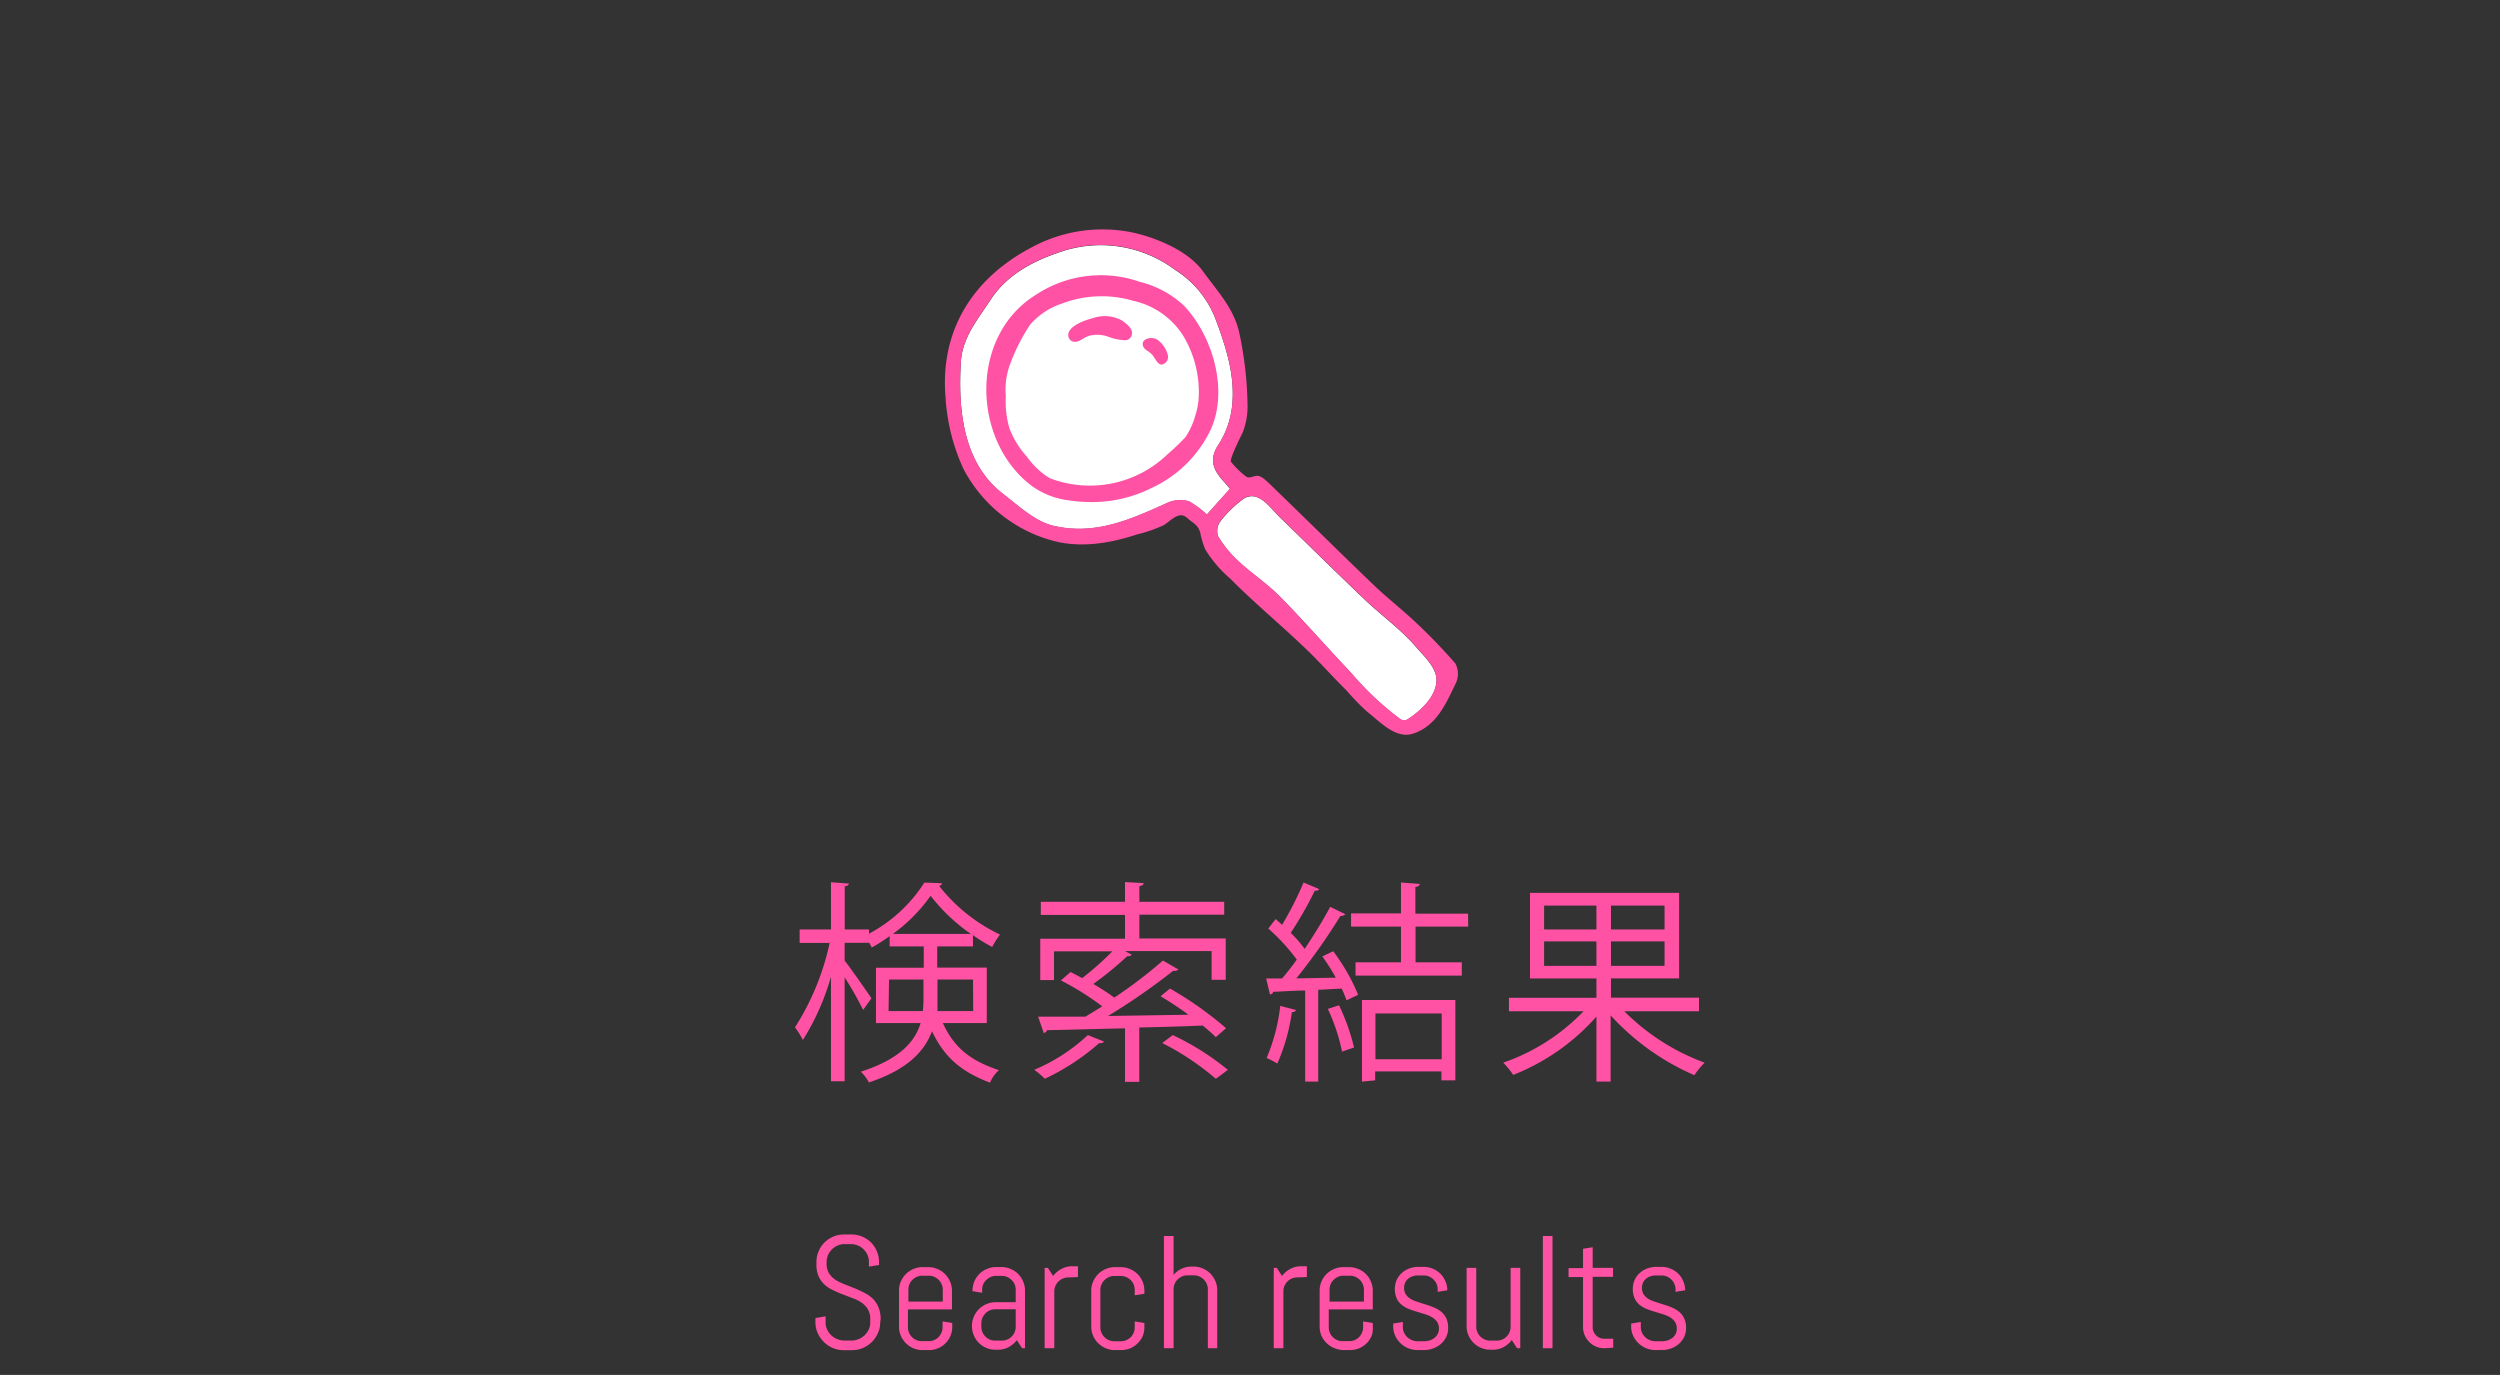 <?xml version="1.0" encoding="UTF-8"?> <svg xmlns="http://www.w3.org/2000/svg" viewBox="0 0 280 153.99"><rect x="0" y="0" width="280" height="153.99" fill="#333333" stroke="none"/><defs><style>.cls-1{fill:#ff52a4;}.cls-2{fill:#fff;}.cls-3{fill:none;}</style></defs><g id="レイヤー_2" data-name="レイヤー 2"><g id="ill"><path class="cls-1" d="M110.52,114.58H105.6c1.36,3,3.38,4.3,6.28,5.28a3.85,3.85,0,0,0-1,1.4c-3-1.16-5-2.62-6.5-5.76-.82,2.23-2.76,4.32-7.06,5.73a4.82,4.82,0,0,0-.91-1.2c4.37-1.41,6.07-3.36,6.7-5.45h-5v-6.19h5.35V106H99.64v-1.16a17.74,17.74,0,0,1-2,1.28c-.07-.15-.19-.34-.28-.53H94.6v2c.7.88,2.57,3.57,3,4.22l-.93,1.3a38.9,38.9,0,0,0-2.07-3.65v11.64H93.07V109.38a27.05,27.05,0,0,1-3.15,7.1,9.67,9.67,0,0,0-.88-1.42,28.7,28.7,0,0,0,3.88-9.45H89.56V104.1h3.51V98.81l2,.15c0,.14-.14.26-.46.31v4.83h2.72v.47a16.54,16.54,0,0,0,6.19-5.71c.29,0,.55,0,2,.07a.43.43,0,0,1-.34.29,19,19,0,0,0,6.82,5.45,9.21,9.21,0,0,0-.87,1.39,19,19,0,0,1-2.16-1.32V106h-4v2.37h5.55Zm-11-1.34h3.84a12.57,12.57,0,0,0,.07-1.37v-2.16H99.57Zm9.22-8.64a20.34,20.34,0,0,1-4.51-4.27A18.43,18.43,0,0,1,100,104.6Zm.24,5.11H105v2.21c0,.43,0,.89,0,1.32H109Z"></path><path class="cls-1" d="M123.64,116.65c-.07.14-.26.21-.52.17a25.74,25.74,0,0,1-6.1,4,9.28,9.28,0,0,0-1.18-1,20.44,20.44,0,0,0,6-3.89Zm7.4-5.93a39.63,39.63,0,0,1,6.28,4.44l-1.15,1c-.38-.39-.89-.82-1.46-1.3-2.35.1-4.78.17-7.11.22v6.09H126v-6l-8.74.21a.4.4,0,0,1-.36.31l-.63-1.82c1.44,0,3.27,0,5.28,0,.61-.36,1.25-.75,1.9-1.16a30.69,30.69,0,0,0-4.63-2.9l1.08-.94c.41.2.86.44,1.3.68a32.25,32.25,0,0,0,3.38-3h-6.53v3.22h-1.54v-4.63H126v-2.67h-9.43V101H126V98.79l2.09.12c0,.17-.17.29-.48.34V101h9.5v1.44h-9.5v2.67h9.67v4.63h-1.58v-3.22H126l.77.41a.65.65,0,0,1-.53.17,37.1,37.1,0,0,1-3.79,3.1,26.75,26.75,0,0,1,2.35,1.53,51.64,51.64,0,0,0,5.45-4.15l1.73,1a.66.66,0,0,1-.58.15,73.2,73.2,0,0,1-7.3,5.06l9-.14a34.34,34.34,0,0,0-3.12-2.07Zm.31,5.21a30,30,0,0,1,6.17,3.89c-.72.55-1,.76-1.35,1a29.93,29.93,0,0,0-6-4Z"></path><path class="cls-1" d="M149.61,109.5a21.88,21.88,0,0,0-1.51-2.38l1.22-.58a21.83,21.83,0,0,1,2.79,4.88l-1.3.62a9.39,9.39,0,0,0-.55-1.32l-2.62.14v10.28h-1.46v-10.2c-1.37,0-2.62.12-3.6.14,0,.19-.17.26-.34.31l-.43-1.8h1.78c.53-.62,1.1-1.34,1.65-2.11a21.29,21.29,0,0,0-3.19-3.48l.82-1.06c.24.2.48.41.72.65A38.2,38.2,0,0,0,146,98.84l1.75.74c-.09.15-.24.19-.5.19a41.22,41.22,0,0,1-2.69,4.71,13.18,13.18,0,0,1,1.56,1.8c1.08-1.61,2.12-3.31,2.86-4.71l1.7.82a.67.67,0,0,1-.55.19,67.27,67.27,0,0,1-4.94,7Zm-4.46,3.62c-.05.14-.19.24-.46.24a21.6,21.6,0,0,1-1.63,5.76,8,8,0,0,0-1.2-.62,20.87,20.87,0,0,0,1.53-5.84Zm5.16,4.66a21.41,21.41,0,0,0-1.59-4.78l1.25-.41a23.13,23.13,0,0,1,1.68,4.73Zm14.13-14h-5.9v4h5.18v1.49h-11.9v-1.49h5.09v-4h-5.59v-1.48h5.59V98.84L159,99c0,.19-.17.31-.48.33v3h5.9Zm-11.9,17.36V112H163v9h-1.56v-1h-7.42v1Zm8.93-7.63h-7.42v5.13h7.42Z"></path><path class="cls-1" d="M190.29,113.26h-8.37a24.7,24.7,0,0,0,9,5.76,8.76,8.76,0,0,0-1.15,1.4,27.4,27.4,0,0,1-9.38-6.7v7.42H178.8v-7.28a24.39,24.39,0,0,1-9.32,6.53,9.18,9.18,0,0,0-1.12-1.37,22.8,22.8,0,0,0,9-5.76H169v-1.51h9.8v-2.16h-7.44V100h16.7v9.58h-7.63v2.16h9.86Zm-17.35-11.83v2.67h5.86v-2.67Zm0,6.75h5.86v-2.74h-5.86Zm13.49-4.08v-2.67h-6v2.67Zm0,4.08v-2.74h-6v2.74Z"></path><path class="cls-1" d="M98.58,148.12a2.7,2.7,0,0,1-.26,1.2,3.15,3.15,0,0,1-.69,1,3.27,3.27,0,0,1-1,.66,3.16,3.16,0,0,1-1.22.24h-.9a3.12,3.12,0,0,1-1.22-.24,3.16,3.16,0,0,1-1-.66,3.35,3.35,0,0,1-.7-1,2.84,2.84,0,0,1-.26-1.2v-.5l1.14-.19v.69a1.78,1.78,0,0,0,.17.79,2.22,2.22,0,0,0,.46.64,2.14,2.14,0,0,0,.67.43,2.05,2.05,0,0,0,.81.16h.79a2,2,0,0,0,.8-.16,2.26,2.26,0,0,0,.67-.43,2.42,2.42,0,0,0,.46-.64,1.93,1.93,0,0,0,.17-.79v-.38a2.11,2.11,0,0,0-.26-1.08,2.33,2.33,0,0,0-.67-.73,4,4,0,0,0-1-.52L94.47,145c-.38-.14-.74-.3-1.1-.47a4.13,4.13,0,0,1-1-.63,3,3,0,0,1-.68-.94,3.24,3.24,0,0,1-.25-1.36v-.24a3,3,0,0,1,.24-1.2,3.07,3.07,0,0,1,.66-1,3.18,3.18,0,0,1,1-.66,3.07,3.07,0,0,1,1.21-.24h.81a3,3,0,0,1,1.2.24,3,3,0,0,1,1.65,1.65,3,3,0,0,1,.24,1.2v.33l-1.13.18v-.51a1.92,1.92,0,0,0-.16-.79,2,2,0,0,0-.43-.63,1.9,1.9,0,0,0-.64-.43,1.85,1.85,0,0,0-.78-.16h-.71a1.85,1.85,0,0,0-.78.16,1.9,1.9,0,0,0-.64.43,2,2,0,0,0-.44.63,2.1,2.1,0,0,0-.16.79v.24a1.93,1.93,0,0,0,.26,1,2.5,2.5,0,0,0,.67.71,5.79,5.79,0,0,0,1,.51l1.09.43c.38.15.74.32,1.1.5a4.24,4.24,0,0,1,1,.66,2.88,2.88,0,0,1,.68,1,3.29,3.29,0,0,1,.25,1.37Z"></path><path class="cls-1" d="M106.46,149.6a2.61,2.61,0,0,1-2.44,1.61h-.72a2.78,2.78,0,0,1-1-.2,2.7,2.7,0,0,1-1.41-1.41,2.59,2.59,0,0,1-.2-1v-4.06a2.52,2.52,0,0,1,.2-1,2.76,2.76,0,0,1,.57-.85,2.69,2.69,0,0,1,.84-.56,2.6,2.6,0,0,1,1-.21H104a2.53,2.53,0,0,1,1,.21,2.69,2.69,0,0,1,.84.56,2.76,2.76,0,0,1,.57.85,2.53,2.53,0,0,1,.21,1v2.11h-4.93v2a1.55,1.55,0,0,0,1.56,1.56H104a1.52,1.52,0,0,0,1.44-.95,1.39,1.39,0,0,0,.13-.61V148l1.08.18v.36A2.6,2.6,0,0,1,106.46,149.6Zm-.87-5.16a1.42,1.42,0,0,0-.13-.61,1.51,1.51,0,0,0-.33-.49,1.77,1.77,0,0,0-.5-.34,1.54,1.54,0,0,0-.61-.12h-.72a1.54,1.54,0,0,0-.61.12,1.77,1.77,0,0,0-.5.34,1.51,1.51,0,0,0-.33.49,1.58,1.58,0,0,0-.12.61v1.34h3.85Z"></path><path class="cls-1" d="M114.48,151l-.6-.9a2.79,2.79,0,0,1-.92.78,2.6,2.6,0,0,1-1.21.29h-.27a2.7,2.7,0,0,1-1-.2,2.65,2.65,0,0,1-.85-.57,2.53,2.53,0,0,1-.56-.84,2.6,2.6,0,0,1-.21-1v-.09a2.56,2.56,0,0,1,.21-1,2.53,2.53,0,0,1,.56-.84,2.65,2.65,0,0,1,.85-.57,2.53,2.53,0,0,1,1-.21h2.28v-1.39a1.58,1.58,0,0,0-.12-.61,1.54,1.54,0,0,0-.34-.49,1.72,1.72,0,0,0-.49-.34,1.58,1.58,0,0,0-.61-.12h-.64a1.58,1.58,0,0,0-.61.12,1.72,1.72,0,0,0-.49.34,1.54,1.54,0,0,0-.34.49,1.58,1.58,0,0,0-.12.61v.33l-1.08-.18v-.08a2.7,2.7,0,0,1,.2-1,2.76,2.76,0,0,1,.57-.85,2.62,2.62,0,0,1,.85-.56,2.52,2.52,0,0,1,1-.21h.64a2.52,2.52,0,0,1,1,.21,2.62,2.62,0,0,1,.85.56,2.57,2.57,0,0,1,.56.85,2.53,2.53,0,0,1,.21,1V151Zm-.72-4.36h-2.28a1.59,1.59,0,0,0-.62.12,1.54,1.54,0,0,0-.49.34,1.77,1.77,0,0,0-.34.5,1.54,1.54,0,0,0-.12.61v.38a1.54,1.54,0,0,0,.12.61,1.77,1.77,0,0,0,.34.5,1.51,1.51,0,0,0,.49.33,1.59,1.59,0,0,0,.62.12h.72a1.58,1.58,0,0,0,.61-.12,1.51,1.51,0,0,0,.49-.33,1.58,1.58,0,0,0,.34-.5,1.54,1.54,0,0,0,.12-.61Z"></path><path class="cls-1" d="M119.65,143.07a1.58,1.58,0,0,0-1.57,1.56V151H117v-9h.36l.59.91a2.73,2.73,0,0,1,.93-.79,2.53,2.53,0,0,1,1.22-.3h.63v1.21Z"></path><path class="cls-1" d="M128,149.6a2.7,2.7,0,0,1-1.41,1.41,2.78,2.78,0,0,1-1,.2h-.72a2.65,2.65,0,0,1-2.44-1.61,2.6,2.6,0,0,1-.21-1v-4.06a2.53,2.53,0,0,1,.21-1,2.76,2.76,0,0,1,.57-.85,2.69,2.69,0,0,1,.84-.56,2.53,2.53,0,0,1,1-.21h.72a2.6,2.6,0,0,1,1,.21,2.69,2.69,0,0,1,.84.56,2.76,2.76,0,0,1,.57.85,2.7,2.7,0,0,1,.2,1v.36l-1.08.17v-.6a1.58,1.58,0,0,0-.12-.61,1.51,1.51,0,0,0-.33-.49,1.92,1.92,0,0,0-.5-.34,1.58,1.58,0,0,0-.61-.12h-.72a1.54,1.54,0,0,0-.61.12,1.77,1.77,0,0,0-.5.34,1.51,1.51,0,0,0-.33.49,1.42,1.42,0,0,0-.13.61v4.19a1.39,1.39,0,0,0,.13.61,1.55,1.55,0,0,0,1.44.95h.72a1.58,1.58,0,0,0,.61-.12,1.67,1.67,0,0,0,.5-.33,1.58,1.58,0,0,0,.45-1.11V148l1.08.18v.36A2.78,2.78,0,0,1,128,149.6Z"></path><path class="cls-1" d="M135.28,151v-6.6a1.42,1.42,0,0,0-.13-.61,1.51,1.51,0,0,0-.33-.49,1.77,1.77,0,0,0-.5-.34,1.54,1.54,0,0,0-.61-.12H133a1.54,1.54,0,0,0-.61.12,1.77,1.77,0,0,0-.5.34,1.51,1.51,0,0,0-.33.49,1.58,1.58,0,0,0-.12.61V151h-1.08V138.43h1.08v4.36a2.6,2.6,0,0,1,2-.93h.27a2.53,2.53,0,0,1,1,.21,2.69,2.69,0,0,1,.84.56,2.76,2.76,0,0,1,.57.85,2.53,2.53,0,0,1,.21,1V151Z"></path><path class="cls-1" d="M145.3,143.07a1.58,1.58,0,0,0-.61.12,1.51,1.51,0,0,0-.49.33,1.77,1.77,0,0,0-.34.5,1.54,1.54,0,0,0-.12.61V151h-1.08v-9H143l.59.91a2.55,2.55,0,0,1,.93-.79,2.49,2.49,0,0,1,1.21-.3h.64v1.21Z"></path><path class="cls-1" d="M153.63,149.6a2.69,2.69,0,0,1-.56.84,2.76,2.76,0,0,1-.85.57,2.7,2.7,0,0,1-1,.2h-.72a2.78,2.78,0,0,1-1-.2A2.7,2.7,0,0,1,148,149.6a2.78,2.78,0,0,1-.2-1v-4.06a2.7,2.7,0,0,1,.2-1,2.76,2.76,0,0,1,.57-.85,2.69,2.69,0,0,1,.84-.56,2.6,2.6,0,0,1,1-.21h.72a2.53,2.53,0,0,1,1,.21,2.53,2.53,0,0,1,1.41,1.41,2.53,2.53,0,0,1,.21,1v2.11h-4.93v2a1.54,1.54,0,0,0,.12.61,1.43,1.43,0,0,0,.34.5,1.51,1.51,0,0,0,.49.33,1.58,1.58,0,0,0,.61.12h.72a1.52,1.52,0,0,0,1.44-.95,1.39,1.39,0,0,0,.13-.61V148l1.08.18v.36A2.6,2.6,0,0,1,153.63,149.6Zm-.87-5.16a1.42,1.42,0,0,0-.13-.61,1.51,1.51,0,0,0-.33-.49,1.77,1.77,0,0,0-.5-.34,1.54,1.54,0,0,0-.61-.12h-.72a1.58,1.58,0,0,0-.61.12,1.72,1.72,0,0,0-.49.34,1.39,1.39,0,0,0-.34.49,1.58,1.58,0,0,0-.12.61v1.34h3.85Z"></path><path class="cls-1" d="M162.19,148.75a2.22,2.22,0,0,1-.22,1,2.55,2.55,0,0,1-.6.78,2.87,2.87,0,0,1-.87.5,3,3,0,0,1-1,.18h-.73a2.77,2.77,0,0,1-2.51-1.61,2.61,2.61,0,0,1-.22-1v-.36l1.08-.18v.6a1.4,1.4,0,0,0,.14.61,1.64,1.64,0,0,0,.36.5,1.82,1.82,0,0,0,.53.33,1.67,1.67,0,0,0,.62.12h.73a2.16,2.16,0,0,0,.62-.09,1.78,1.78,0,0,0,.53-.28,1.3,1.3,0,0,0,.37-.44,1.21,1.21,0,0,0,.14-.58,1.39,1.39,0,0,0-.21-.79,2,2,0,0,0-.56-.51,3.55,3.55,0,0,0-.79-.34l-.91-.28a8.85,8.85,0,0,1-.91-.31,2.93,2.93,0,0,1-.79-.46,2,2,0,0,1-.56-.72,2.65,2.65,0,0,1,0-2.07,2.31,2.31,0,0,1,.57-.77,2.56,2.56,0,0,1,.84-.51,2.88,2.88,0,0,1,1-.18h.64a2.52,2.52,0,0,1,1,.21,2.62,2.62,0,0,1,.85.56,2.57,2.57,0,0,1,.56.85,2.53,2.53,0,0,1,.21,1v0l-1.08.18v-.28a1.58,1.58,0,0,0-.12-.61,1.68,1.68,0,0,0-.83-.83,1.58,1.58,0,0,0-.61-.12h-.64a1.77,1.77,0,0,0-.61.1,1.51,1.51,0,0,0-.5.27,1.31,1.31,0,0,0-.33.44,1.34,1.34,0,0,0-.12.58,1.29,1.29,0,0,0,.21.76,1.71,1.71,0,0,0,.56.5,3.83,3.83,0,0,0,.79.33l.9.29a7.62,7.62,0,0,1,.91.33,3.12,3.12,0,0,1,.79.47,2.12,2.12,0,0,1,.56.72A2.48,2.48,0,0,1,162.19,148.75Z"></path><path class="cls-1" d="M169.91,151l-.59-.92a2.76,2.76,0,0,1-.93.8,2.6,2.6,0,0,1-1.21.29h-.27a2.65,2.65,0,0,1-2.44-1.61,2.6,2.6,0,0,1-.21-1V142h1.08v6.59a1.39,1.39,0,0,0,.13.61,1.55,1.55,0,0,0,1.44.95h.72a1.55,1.55,0,0,0,1.56-1.56V142h1.08v9Z"></path><path class="cls-1" d="M172.8,151V138.43h1.08V151Z"></path><path class="cls-1" d="M179.68,151a2.24,2.24,0,0,1-.93-.19,2.17,2.17,0,0,1-.75-.51,2.27,2.27,0,0,1-.51-.75,2.24,2.24,0,0,1-.19-.93v-5.59h-1.62v-1h1.62v-2.17l1.08-.17V142h2.28v1h-2.28v5.65a1.18,1.18,0,0,0,.1.5,1.3,1.3,0,0,0,.28.41,1.2,1.2,0,0,0,.41.28,1.45,1.45,0,0,0,.51.1h1v1Z"></path><path class="cls-1" d="M188.84,148.75a2.36,2.36,0,0,1-.22,1,2.55,2.55,0,0,1-.6.78,2.8,2.8,0,0,1-.88.5,3,3,0,0,1-1,.18h-.72a2.77,2.77,0,0,1-2.51-1.61,2.45,2.45,0,0,1-.22-1v-.36l1.08-.18v.6a1.4,1.4,0,0,0,.14.61,1.64,1.64,0,0,0,.36.5,1.69,1.69,0,0,0,.53.33,1.67,1.67,0,0,0,.62.12h.72a2.18,2.18,0,0,0,.63-.09,1.92,1.92,0,0,0,.53-.28,1.43,1.43,0,0,0,.37-.44,1.21,1.21,0,0,0,.13-.58,1.39,1.39,0,0,0-.21-.79,1.8,1.8,0,0,0-.55-.51,3.63,3.63,0,0,0-.8-.34l-.91-.28c-.31-.09-.61-.19-.91-.31a3.27,3.27,0,0,1-.79-.46,2.09,2.09,0,0,1-.55-.72,2.65,2.65,0,0,1,0-2.07,2.31,2.31,0,0,1,.57-.77,2.56,2.56,0,0,1,.84-.51,2.88,2.88,0,0,1,1-.18h.63a2.53,2.53,0,0,1,1,.21,2.53,2.53,0,0,1,1.41,1.41,2.53,2.53,0,0,1,.21,1v0l-1.08.18v-.28a1.42,1.42,0,0,0-.13-.61,1.51,1.51,0,0,0-.33-.49,1.77,1.77,0,0,0-.5-.34,1.54,1.54,0,0,0-.61-.12h-.63a1.74,1.74,0,0,0-.61.1,1.42,1.42,0,0,0-.5.27,1.31,1.31,0,0,0-.33.44,1.34,1.34,0,0,0-.12.58,1.29,1.29,0,0,0,.21.76,1.77,1.77,0,0,0,.55.5,4.18,4.18,0,0,0,.8.33l.9.29a7.62,7.62,0,0,1,.91.33,3.12,3.12,0,0,1,.79.47,2.12,2.12,0,0,1,.56.72A2.48,2.48,0,0,1,188.84,148.75Z"></path><path class="cls-2" d="M137.76,54.75c-.21-.24-.41-.5-.63-.74-1.16-1.26-1.84-2.45-.64-4.23a10,10,0,0,0,1.5-4.26c.38-3.42-.68-6.65-1.86-9.81a11.25,11.25,0,0,0-4.48-5.45,13.93,13.93,0,0,0-13-2c-2.95,1-5.85,2.5-7.67,5.27-1.44,2.21-3.19,4.24-3.36,7-.33,5.26.21,11.34,4.71,14.79,1.67,1.28,3.46,3,5.52,3.55,4.69,1.15,8.63-.61,12.77-2.48a3.52,3.52,0,0,1,2.55-.23,11.14,11.14,0,0,1,2,1.48Z"></path><path class="cls-2" d="M140.29,55.58a1.74,1.74,0,0,0-.95.25,12.56,12.56,0,0,0-2.69,2.61,1.81,1.81,0,0,0-.19,1.7,13,13,0,0,0,2.3,2.78c1.49,1.37,3.21,2.5,4.62,3.94,2.72,2.76,5.27,5.7,7.94,8.51a33.28,33.28,0,0,0,5.47,5.15.94.94,0,0,0,.41.18.92.92,0,0,0,.58-.21c1.35-.9,2.94-2.36,3.1-4.1.14-1.51-1.36-2.85-2.25-3.88-1.7-2-3.88-3.54-5.78-5.35-3.22-3.07-6.39-6.2-9.59-9.3C142.4,57,141.45,55.65,140.29,55.58Z"></path><path class="cls-2" d="M134.25,44.6a12.21,12.21,0,0,0-1.68-6.91,8.84,8.84,0,0,0-5.66-4,12.48,12.48,0,0,0-8,.32,8,8,0,0,0-3.53,2.35,20.78,20.78,0,0,0-2.17,4.22,8.19,8.19,0,0,0-.56,3.78,10.9,10.9,0,0,0,.4,3.59A10,10,0,0,0,115,51.13a8.77,8.77,0,0,0,2.56,2.42,12.52,12.52,0,0,0,13.22-2.69,24.36,24.36,0,0,0,2-1.91,8.35,8.35,0,0,0,1.08-2.37A8,8,0,0,0,134.25,44.6Z"></path><path class="cls-1" d="M137.87,51.72a9.42,9.42,0,0,0,1.69,1.65c.46.28.9-.14,1.36-.07s1.06.68,1.44,1.05c3.83,3.7,7.62,7.45,11.46,11.14,1.46,1.4,3.05,2.64,4.51,4A63.28,63.28,0,0,1,163,74.31a2.48,2.48,0,0,1,.08,2.15c-1.11,2.28-2.13,4.8-4.76,5.69-2,.68-3.73-1.31-5.18-2.42a26.4,26.4,0,0,1-2.33-2.4c-1.67-1.64-3.21-3.42-4.91-5-2.68-2.55-5.55-4.93-8.15-7.56a13.56,13.56,0,0,1-2.78-3.27,10.17,10.17,0,0,1-.54-1.84c-.24-.8-.65-1-1.27-1.47a1.87,1.87,0,0,0-.58-.43c-.78-.29-1.66.73-2.29,1.08a15.38,15.38,0,0,1-2.9,1c-3,1-6.28,1.56-9.4.74a16,16,0,0,1-10.09-8.08,22.34,22.34,0,0,1-2-8c-.63-7.43,3-13.29,9.6-16.77A16.65,16.65,0,0,1,126.65,26c2.74.56,6.4,2.06,8.07,4.37s3.51,4.19,4.1,7a41.2,41.2,0,0,1,.9,7.82,8,8,0,0,1-.56,3.3C139,48.8,137.66,51.49,137.87,51.72Zm-.11,3c-.21-.24-.41-.5-.63-.74-1.16-1.26-1.84-2.45-.64-4.23a10,10,0,0,0,1.5-4.26c.38-3.42-.68-6.65-1.86-9.81a11.25,11.25,0,0,0-4.48-5.45,13.93,13.93,0,0,0-13-2c-2.95,1-5.85,2.5-7.67,5.27-1.44,2.21-3.19,4.24-3.36,7-.33,5.26.21,11.34,4.71,14.79,1.67,1.28,3.46,3,5.52,3.55,4.69,1.15,8.63-.61,12.77-2.48a3.52,3.52,0,0,1,2.55-.23,11.14,11.14,0,0,1,2,1.48Zm2.53.83a1.74,1.74,0,0,0-.95.25,12.56,12.56,0,0,0-2.69,2.61,1.81,1.81,0,0,0-.19,1.7,13,13,0,0,0,2.3,2.78c1.49,1.37,3.21,2.5,4.62,3.94,2.72,2.76,5.27,5.7,7.94,8.51a33.28,33.28,0,0,0,5.47,5.15.94.94,0,0,0,.41.18.92.92,0,0,0,.58-.21c1.35-.9,2.94-2.36,3.1-4.1.14-1.51-1.36-2.85-2.25-3.88-1.7-2-3.88-3.54-5.78-5.35-3.22-3.07-6.39-6.2-9.59-9.3C142.4,57,141.45,55.65,140.29,55.58Z"></path><path class="cls-1" d="M122.1,56.23a15.91,15.91,0,0,1-2.38-.19,8.88,8.88,0,0,1-4.26-1.69c-6.59-5.07-6.9-16.7.54-21.32a13.19,13.19,0,0,1,11.67-1.46,11.14,11.14,0,0,1,4.91,2.64c3.23,3.38,5.06,9.5,3,13.95a13.65,13.65,0,0,1-6.66,6.52A14.84,14.84,0,0,1,122.1,56.23ZM134.25,44.6a12.21,12.21,0,0,0-1.68-6.91,8.84,8.84,0,0,0-5.66-4,12.48,12.48,0,0,0-8,.32,8,8,0,0,0-3.53,2.35,20.78,20.78,0,0,0-2.17,4.22,8.19,8.19,0,0,0-.56,3.78,10.9,10.9,0,0,0,.4,3.59A10,10,0,0,0,115,51.13a8.77,8.77,0,0,0,2.56,2.42,12.52,12.52,0,0,0,13.22-2.69,24.36,24.36,0,0,0,2-1.91,8.35,8.35,0,0,0,1.08-2.37A8,8,0,0,0,134.25,44.6Z"></path><path class="cls-1" d="M126,38.11a6.26,6.26,0,0,1-1.92-.41,3.58,3.58,0,0,0-2.17-.07c-.6.2-1.33,1-2,.49a.78.78,0,0,1-.26-.7c.14-1,2-1.6,2.79-1.8a4,4,0,0,1,3.23.28c.47.35,1.25.89,1.1,1.57A.78.78,0,0,1,126,38.11Z"></path><path class="cls-1" d="M130.81,39.82a.88.88,0,0,1-.24.77c-.73.69-1.08-.28-1.44-.75s-.75-.55-1-.87c-.61-.95.78-1.4,1.51-.91A3,3,0,0,1,130.81,39.82Z"></path><rect class="cls-3" width="280" height="153.99"></rect></g></g></svg> 